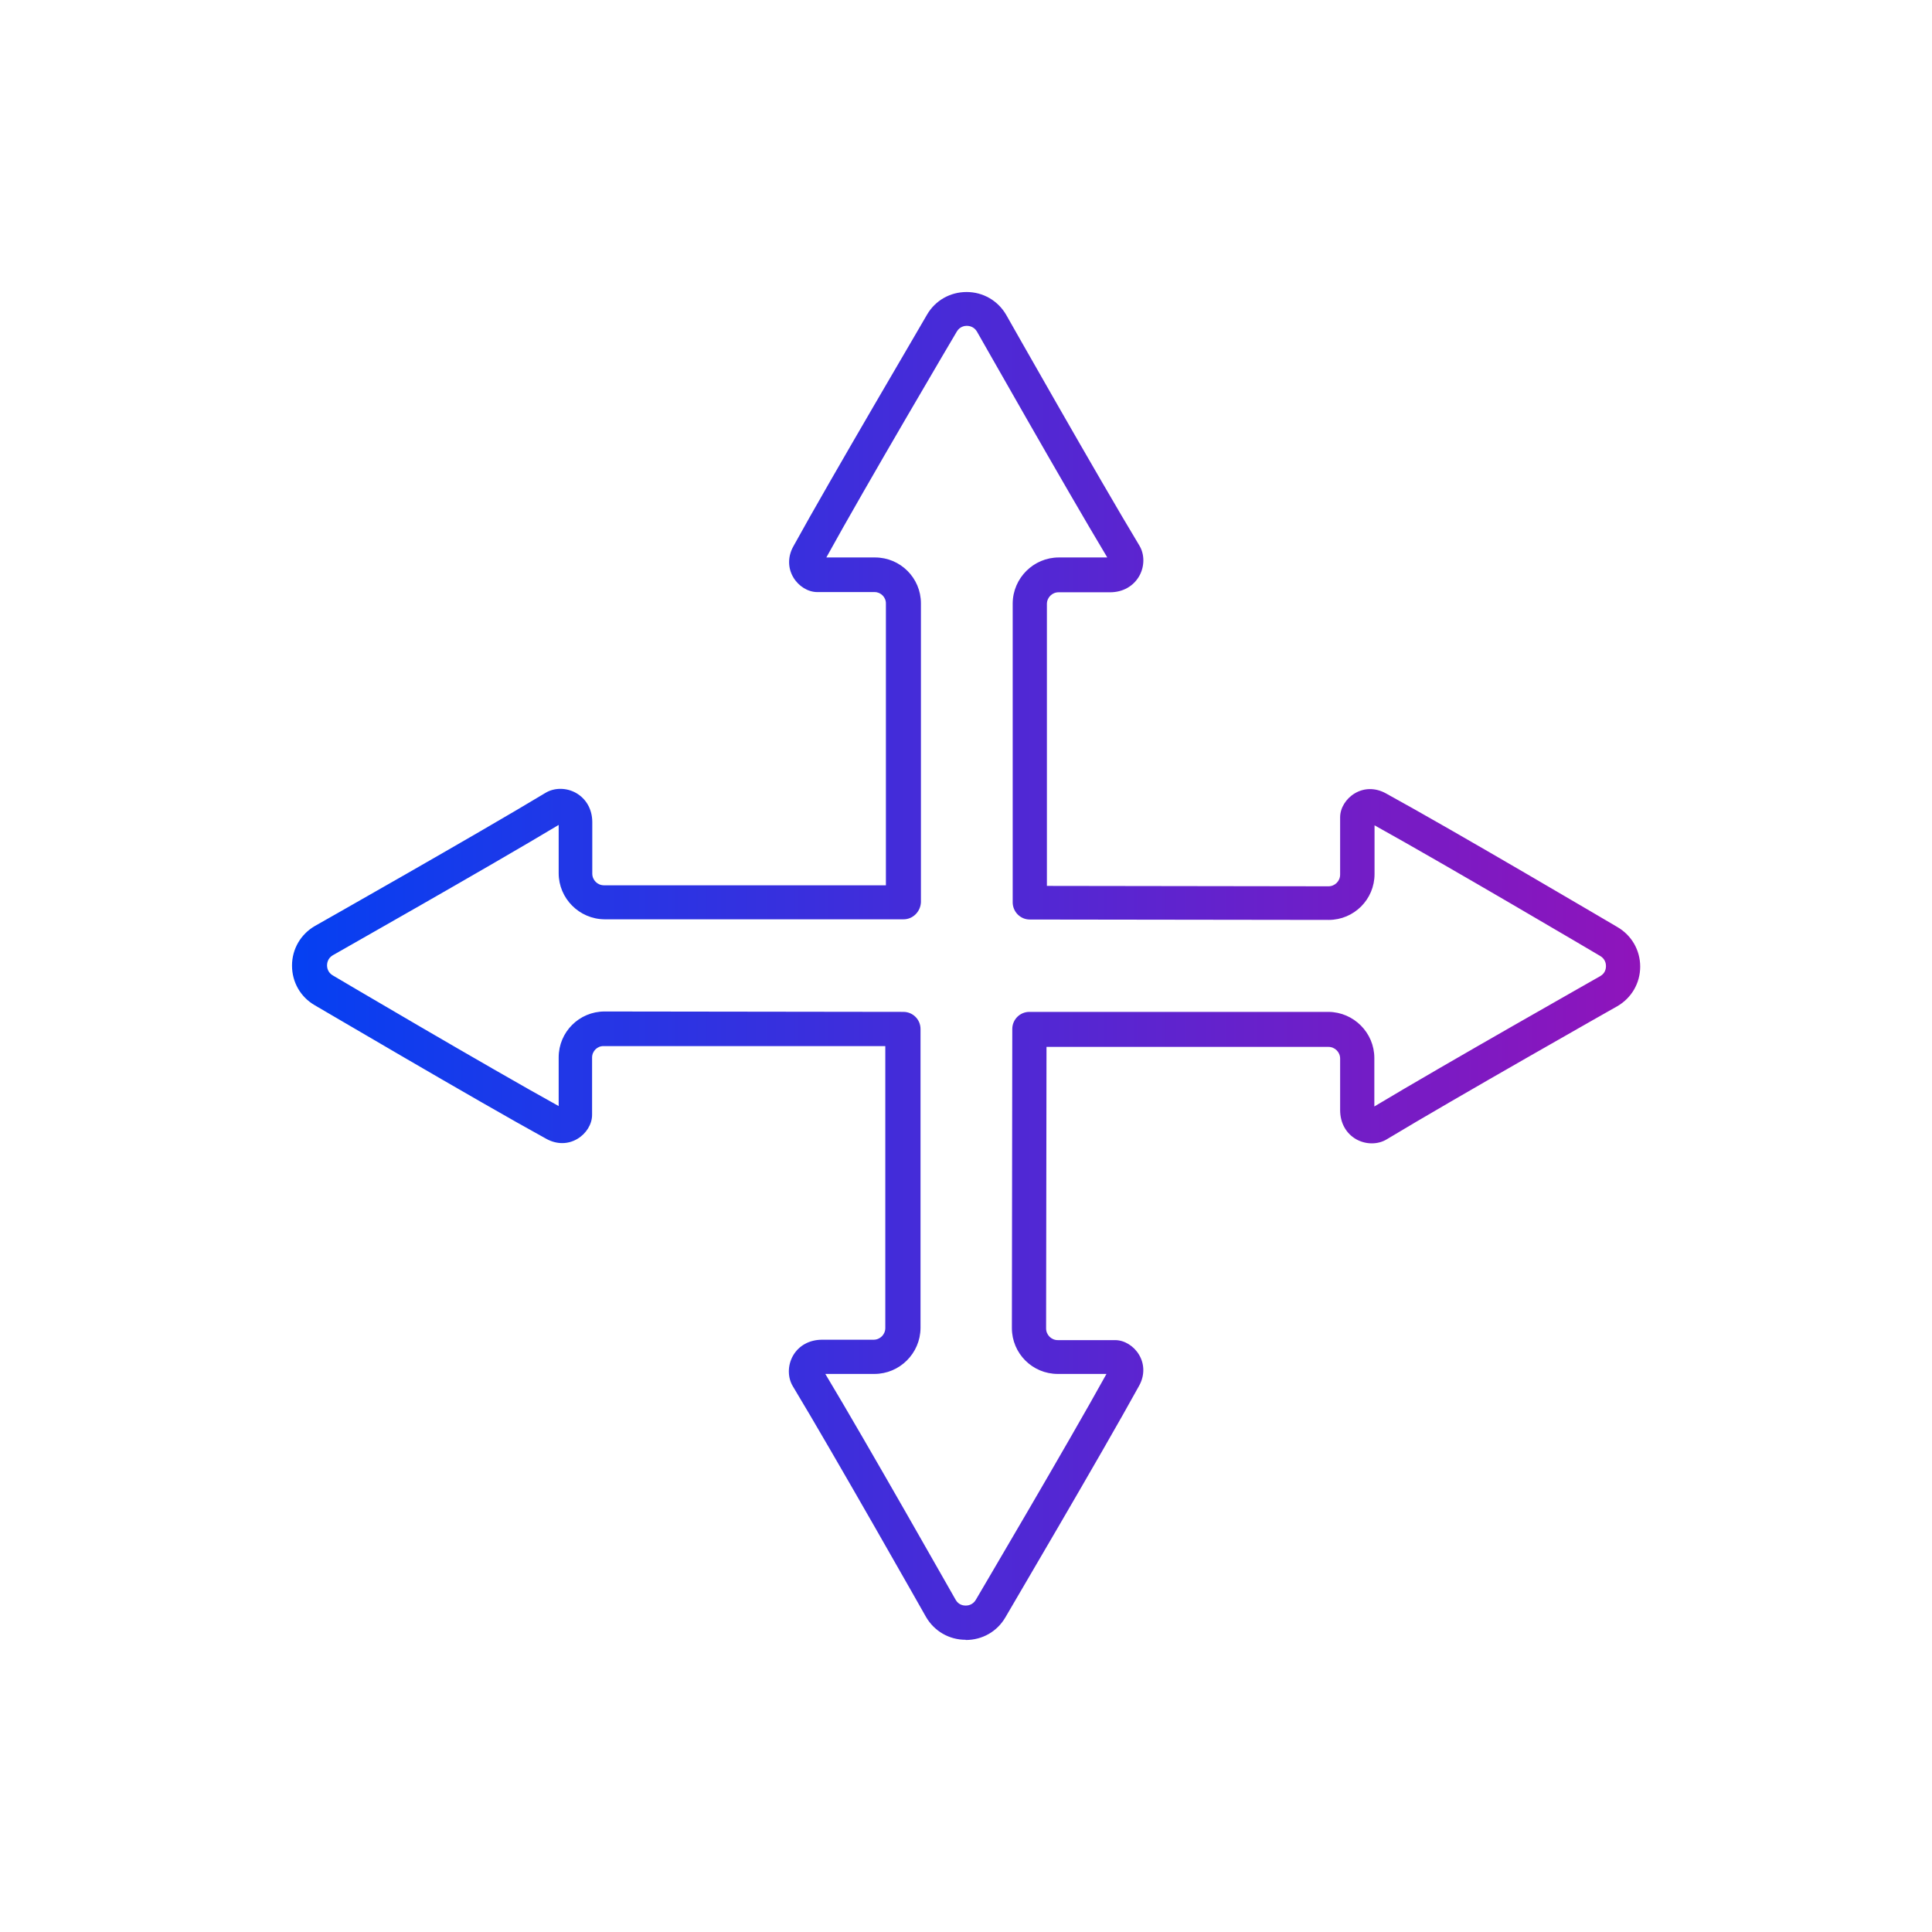 <?xml version="1.0" encoding="UTF-8"?><svg id="Icons" xmlns="http://www.w3.org/2000/svg" xmlns:xlink="http://www.w3.org/1999/xlink" viewBox="0 0 96 96"><defs><style>.cls-1{fill:url(#Neues_Verlaufsfeld_1);}</style><linearGradient id="Neues_Verlaufsfeld_1" x1="14.52" y1="48" x2="81.48" y2="48" gradientTransform="matrix(1, 0, 0, 1, 0, 0)" gradientUnits="userSpaceOnUse"><stop offset="0" stop-color="#0540f2"/><stop offset="1" stop-color="#8f14bb"/></linearGradient></defs><g id="Icon_Verlauf"><path class="cls-1" d="M47.98,81.48c-.82,0-1.56-.43-1.97-1.14-.05-.09-4.57-8.07-6.61-11.45-.27-.44-.27-1.04,0-1.52,.29-.51,.82-.8,1.45-.8h2.56c.32,0,.58-.26,.58-.58v-14.01h-13.99c-.32-.01-.58,.25-.58,.57v2.85c0,.46-.29,.93-.73,1.19-.47,.28-1.03,.28-1.54,0-3.41-1.87-11.43-6.6-11.51-6.64-.71-.41-1.13-1.15-1.13-1.97s.43-1.56,1.14-1.97c.09-.05,8.07-4.57,11.45-6.61,.44-.27,1.04-.27,1.52,0,.51,.29,.81,.82,.81,1.45v2.56c0,.32,.26,.58,.58,.58h14.01v-13.99c.01-.32-.25-.58-.56-.58h-2.85c-.46,0-.93-.29-1.19-.73-.28-.47-.28-1.04,0-1.54,1.87-3.4,6.6-11.42,6.64-11.51,.41-.71,1.15-1.13,1.97-1.13s1.56,.43,1.97,1.14c.05,.09,4.57,8.07,6.61,11.45,.27,.44,.27,1.04,0,1.52-.29,.51-.82,.81-1.45,.81h-2.56c-.32,0-.58,.26-.58,.58v14.01l13.99,.02c.32,0,.58-.26,.58-.58v-2.85c0-.46,.29-.93,.73-1.19,.47-.28,1.03-.28,1.54,0,3.38,1.85,11.31,6.53,11.5,6.64,.71,.41,1.14,1.15,1.14,1.97,0,.82-.43,1.56-1.14,1.97-.09,.05-8.07,4.57-11.45,6.61-.44,.27-1.04,.27-1.52,0-.51-.29-.8-.82-.8-1.45v-2.56c0-.32-.26-.58-.58-.58h-14.01l-.02,13.99c0,.32,.26,.58,.58,.58h2.85c.46,0,.93,.29,1.19,.73,.28,.47,.28,1.04,0,1.54-1.87,3.4-6.6,11.42-6.64,11.5-.41,.71-1.15,1.13-1.97,1.13Zm-6.97-13.21c2.12,3.53,6.43,11.15,6.48,11.23,.15,.26,.4,.28,.5,.28s.35-.03,.5-.29c.05-.09,4.55-7.71,6.49-11.22h-2.42c-1.26,0-2.28-1.02-2.28-2.28l.02-14.86c0-.47,.38-.85,.85-.85h14.86c1.26,.01,2.28,1.04,2.28,2.29v2.41c3.53-2.12,11.15-6.43,11.23-6.48,.26-.15,.28-.4,.28-.5s-.03-.35-.29-.5h0c-.08-.05-7.71-4.55-11.21-6.49v2.42c0,1.26-1.02,2.28-2.28,2.28l-14.85-.02c-.23,0-.44-.09-.6-.25s-.25-.38-.25-.6v-14.86c.01-1.26,1.04-2.28,2.29-2.28h2.41c-2.12-3.53-6.43-11.15-6.48-11.23-.15-.25-.4-.28-.5-.28s-.35,.03-.5,.29c-.05,.08-4.55,7.71-6.48,11.22h2.42c1.26,0,2.28,1.02,2.28,2.28v14.85c-.02,.47-.4,.85-.86,.85h-14.86c-1.26-.01-2.28-1.04-2.28-2.29v-2.4c-3.53,2.12-11.15,6.43-11.23,6.48-.25,.15-.28,.4-.28,.5s.03,.35,.29,.5c.08,.05,7.71,4.55,11.22,6.49v-2.42c0-1.26,1.02-2.28,2.28-2.28l14.85,.02c.47,0,.85,.38,.85,.85v14.86c-.01,1.26-1.04,2.28-2.29,2.28h-2.4Zm-.15-.26h0Zm-12.87-27.16,27.16-12.88h0Z"/></g></svg>
